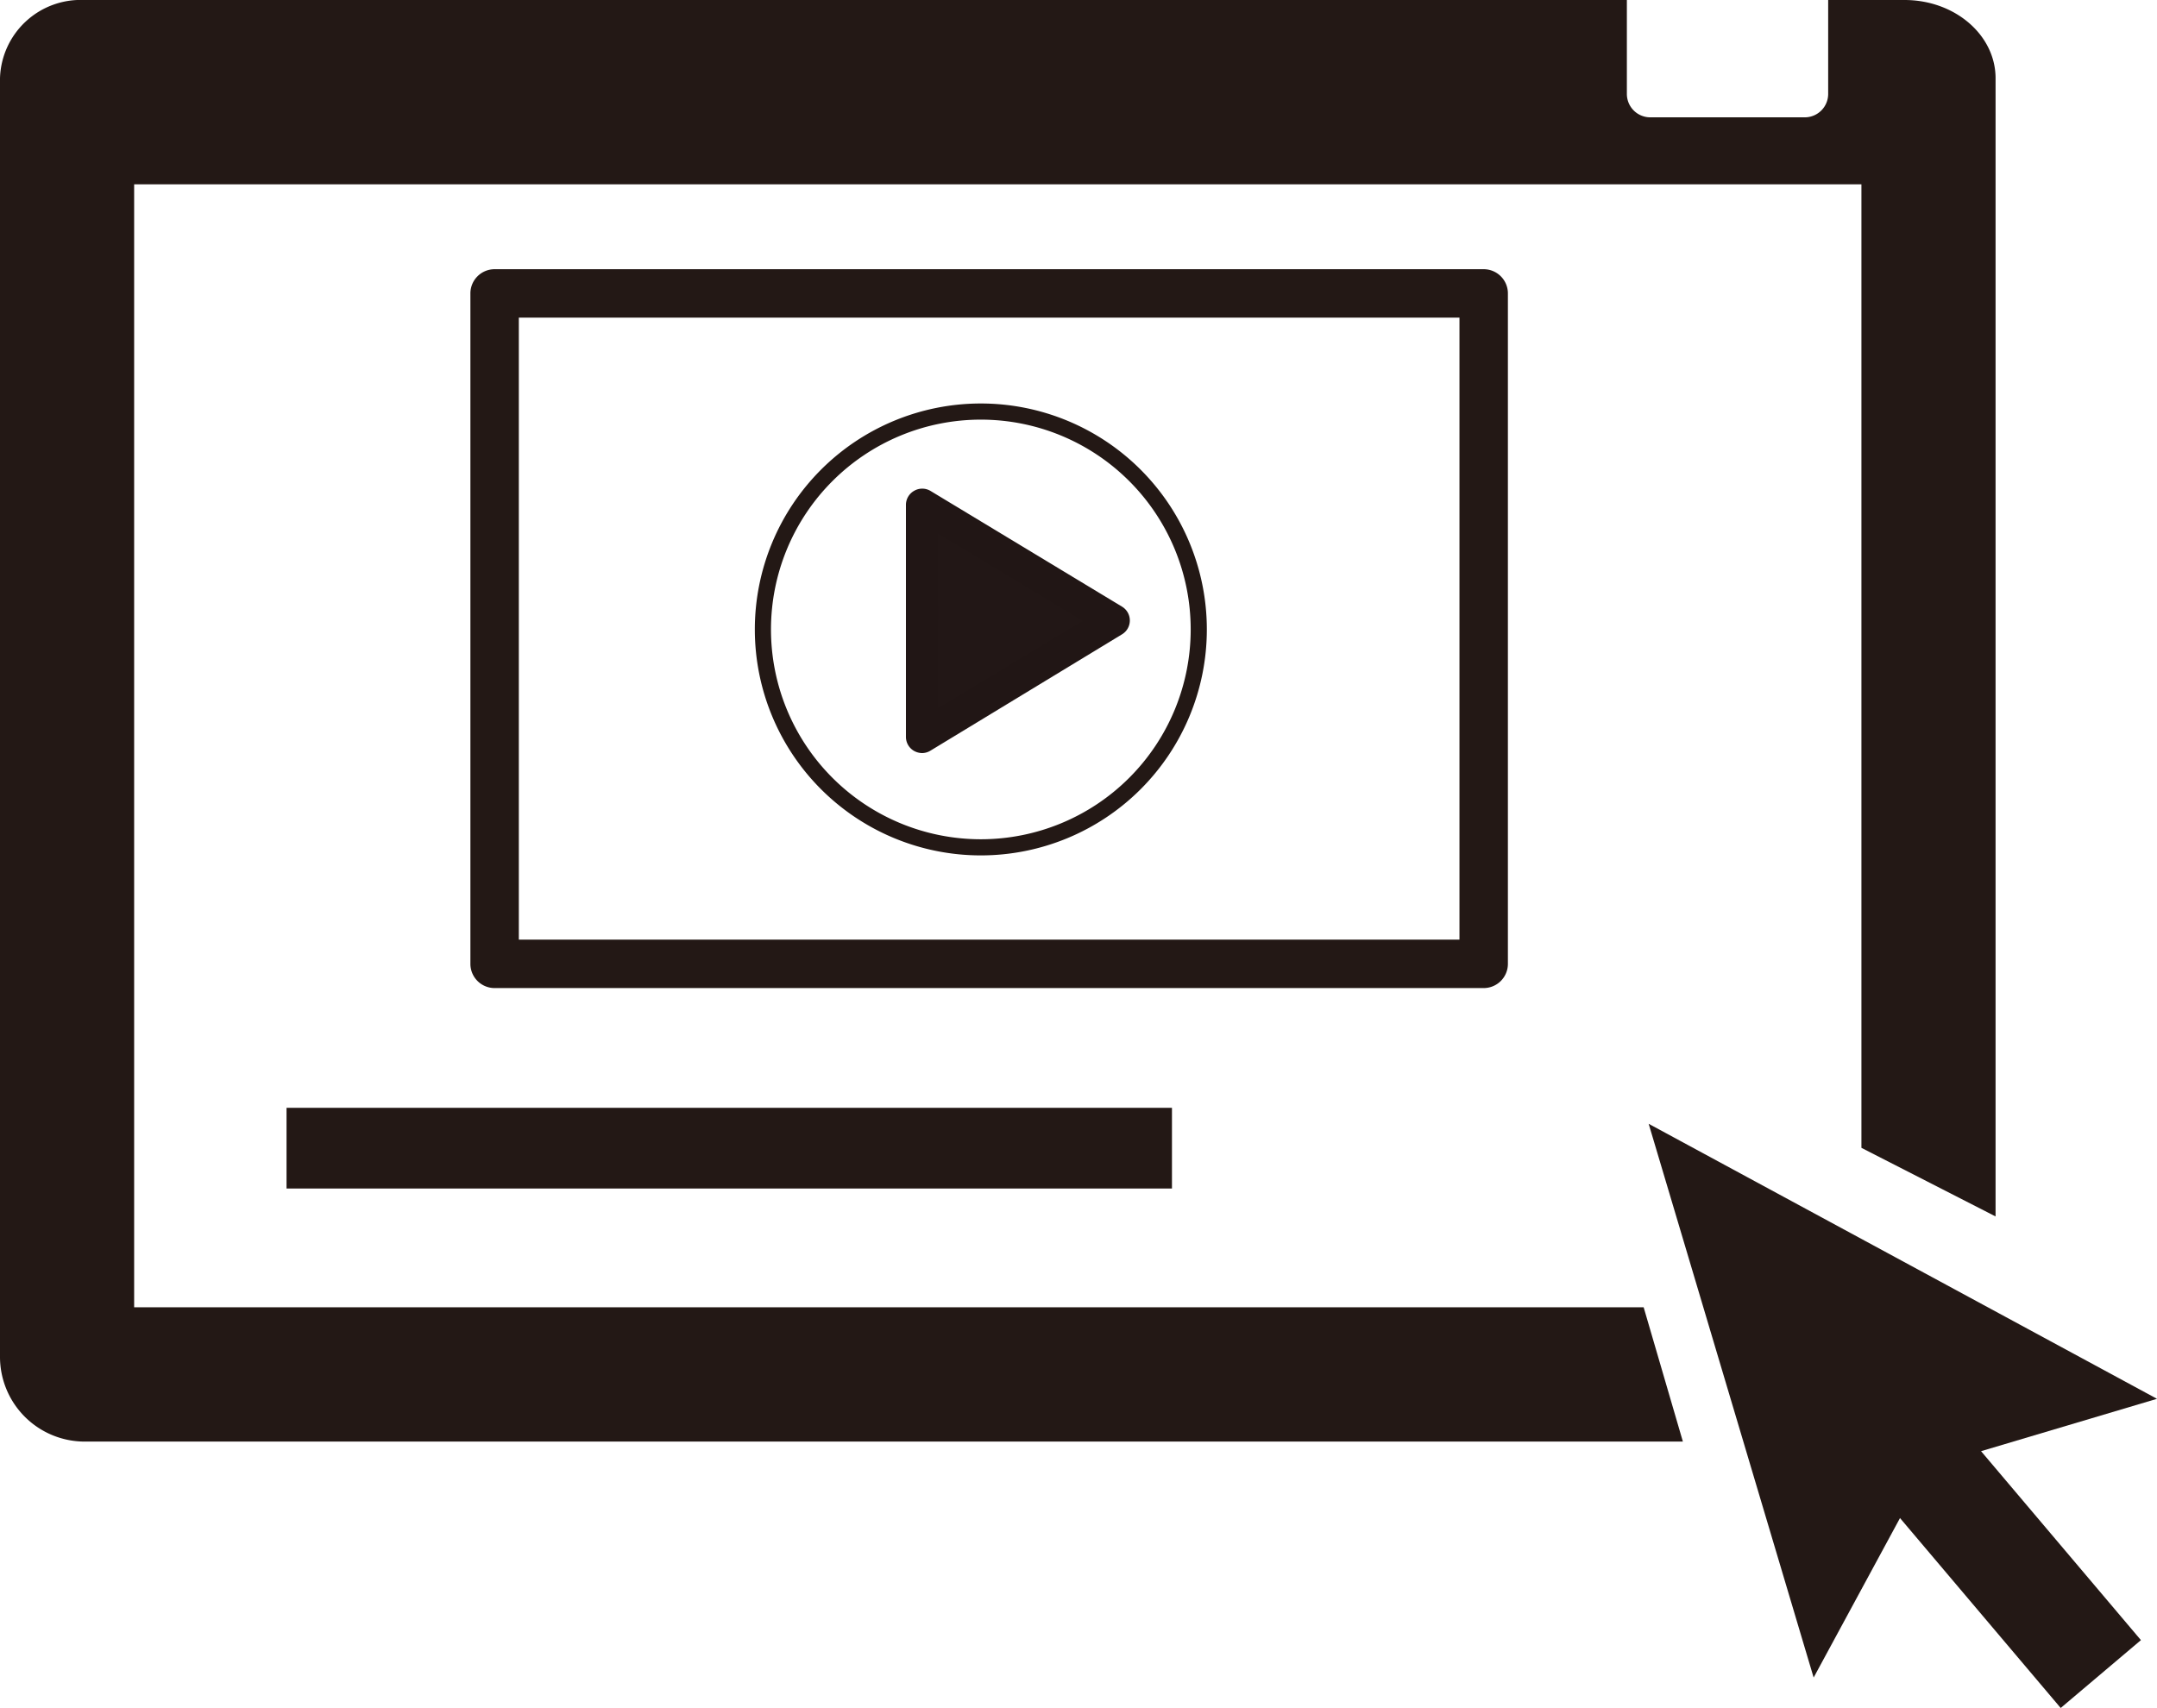 <svg xmlns="http://www.w3.org/2000/svg" width="133.62" height="105.84" viewBox="0 0 133.62 105.84"><defs><style>.cls-1{fill:#231815;}.cls-2{fill:#221716;}.cls-3{fill:#211615;}</style></defs><g id="レイヤー_2" data-name="レイヤー 2"><g id="通常_レイアウト"><path class="cls-1" d="M91.91,61.22H30.64a1.5,1.5,0,0,1-1.5-1.5V18.18a1.5,1.5,0,0,1,1.5-1.5H91.91a1.5,1.5,0,0,1,1.5,1.5V59.72A1.5,1.5,0,0,1,91.91,61.22Zm-59.77-3H90.41V19.68H32.14Z"/><path class="cls-1" d="M60.76,53a14,14,0,1,1,14-14A14,14,0,0,1,60.76,53Zm0-27a13,13,0,1,0,13,13A13,13,0,0,0,60.76,26Z"/><polygon class="cls-2" points="57.12 45.66 57.12 31.28 69 38.47 57.12 45.66"/><path class="cls-3" d="M57.12,46.66a1.05,1.05,0,0,1-.49-.13,1,1,0,0,1-.51-.87V31.28a1,1,0,0,1,.51-.87,1,1,0,0,1,1,0l11.88,7.18a1,1,0,0,1,.48.86,1,1,0,0,1-.48.85L57.64,46.51A1,1,0,0,1,57.12,46.66Zm1-13.6V43.88l8.95-5.41Z"/><rect class="cls-1" x="17.75" y="68.64" width="54.85" height="5"/><polygon class="cls-1" points="119.41 90.9 133.62 86.67 102.13 69.63 112.35 103.94 119.41 90.9"/><rect class="cls-1" x="118.6" y="81.11" width="6.51" height="25.66" transform="translate(-31.85 100.91) rotate(-40.23)"/><path class="cls-1" d="M8.31,81V11.42h107v59.7l8.31,4.25V4.85c0-2.68-2.52-4.85-5.64-4.85h-4.73V5.83a1.45,1.45,0,0,1-1.45,1.44h-9.57a1.45,1.45,0,0,1-1.45-1.44V0H5.21A5,5,0,0,0,0,4.85V84.08a5.25,5.25,0,0,0,5.25,5.24h99L101.82,81Z"/></g></g></svg>
